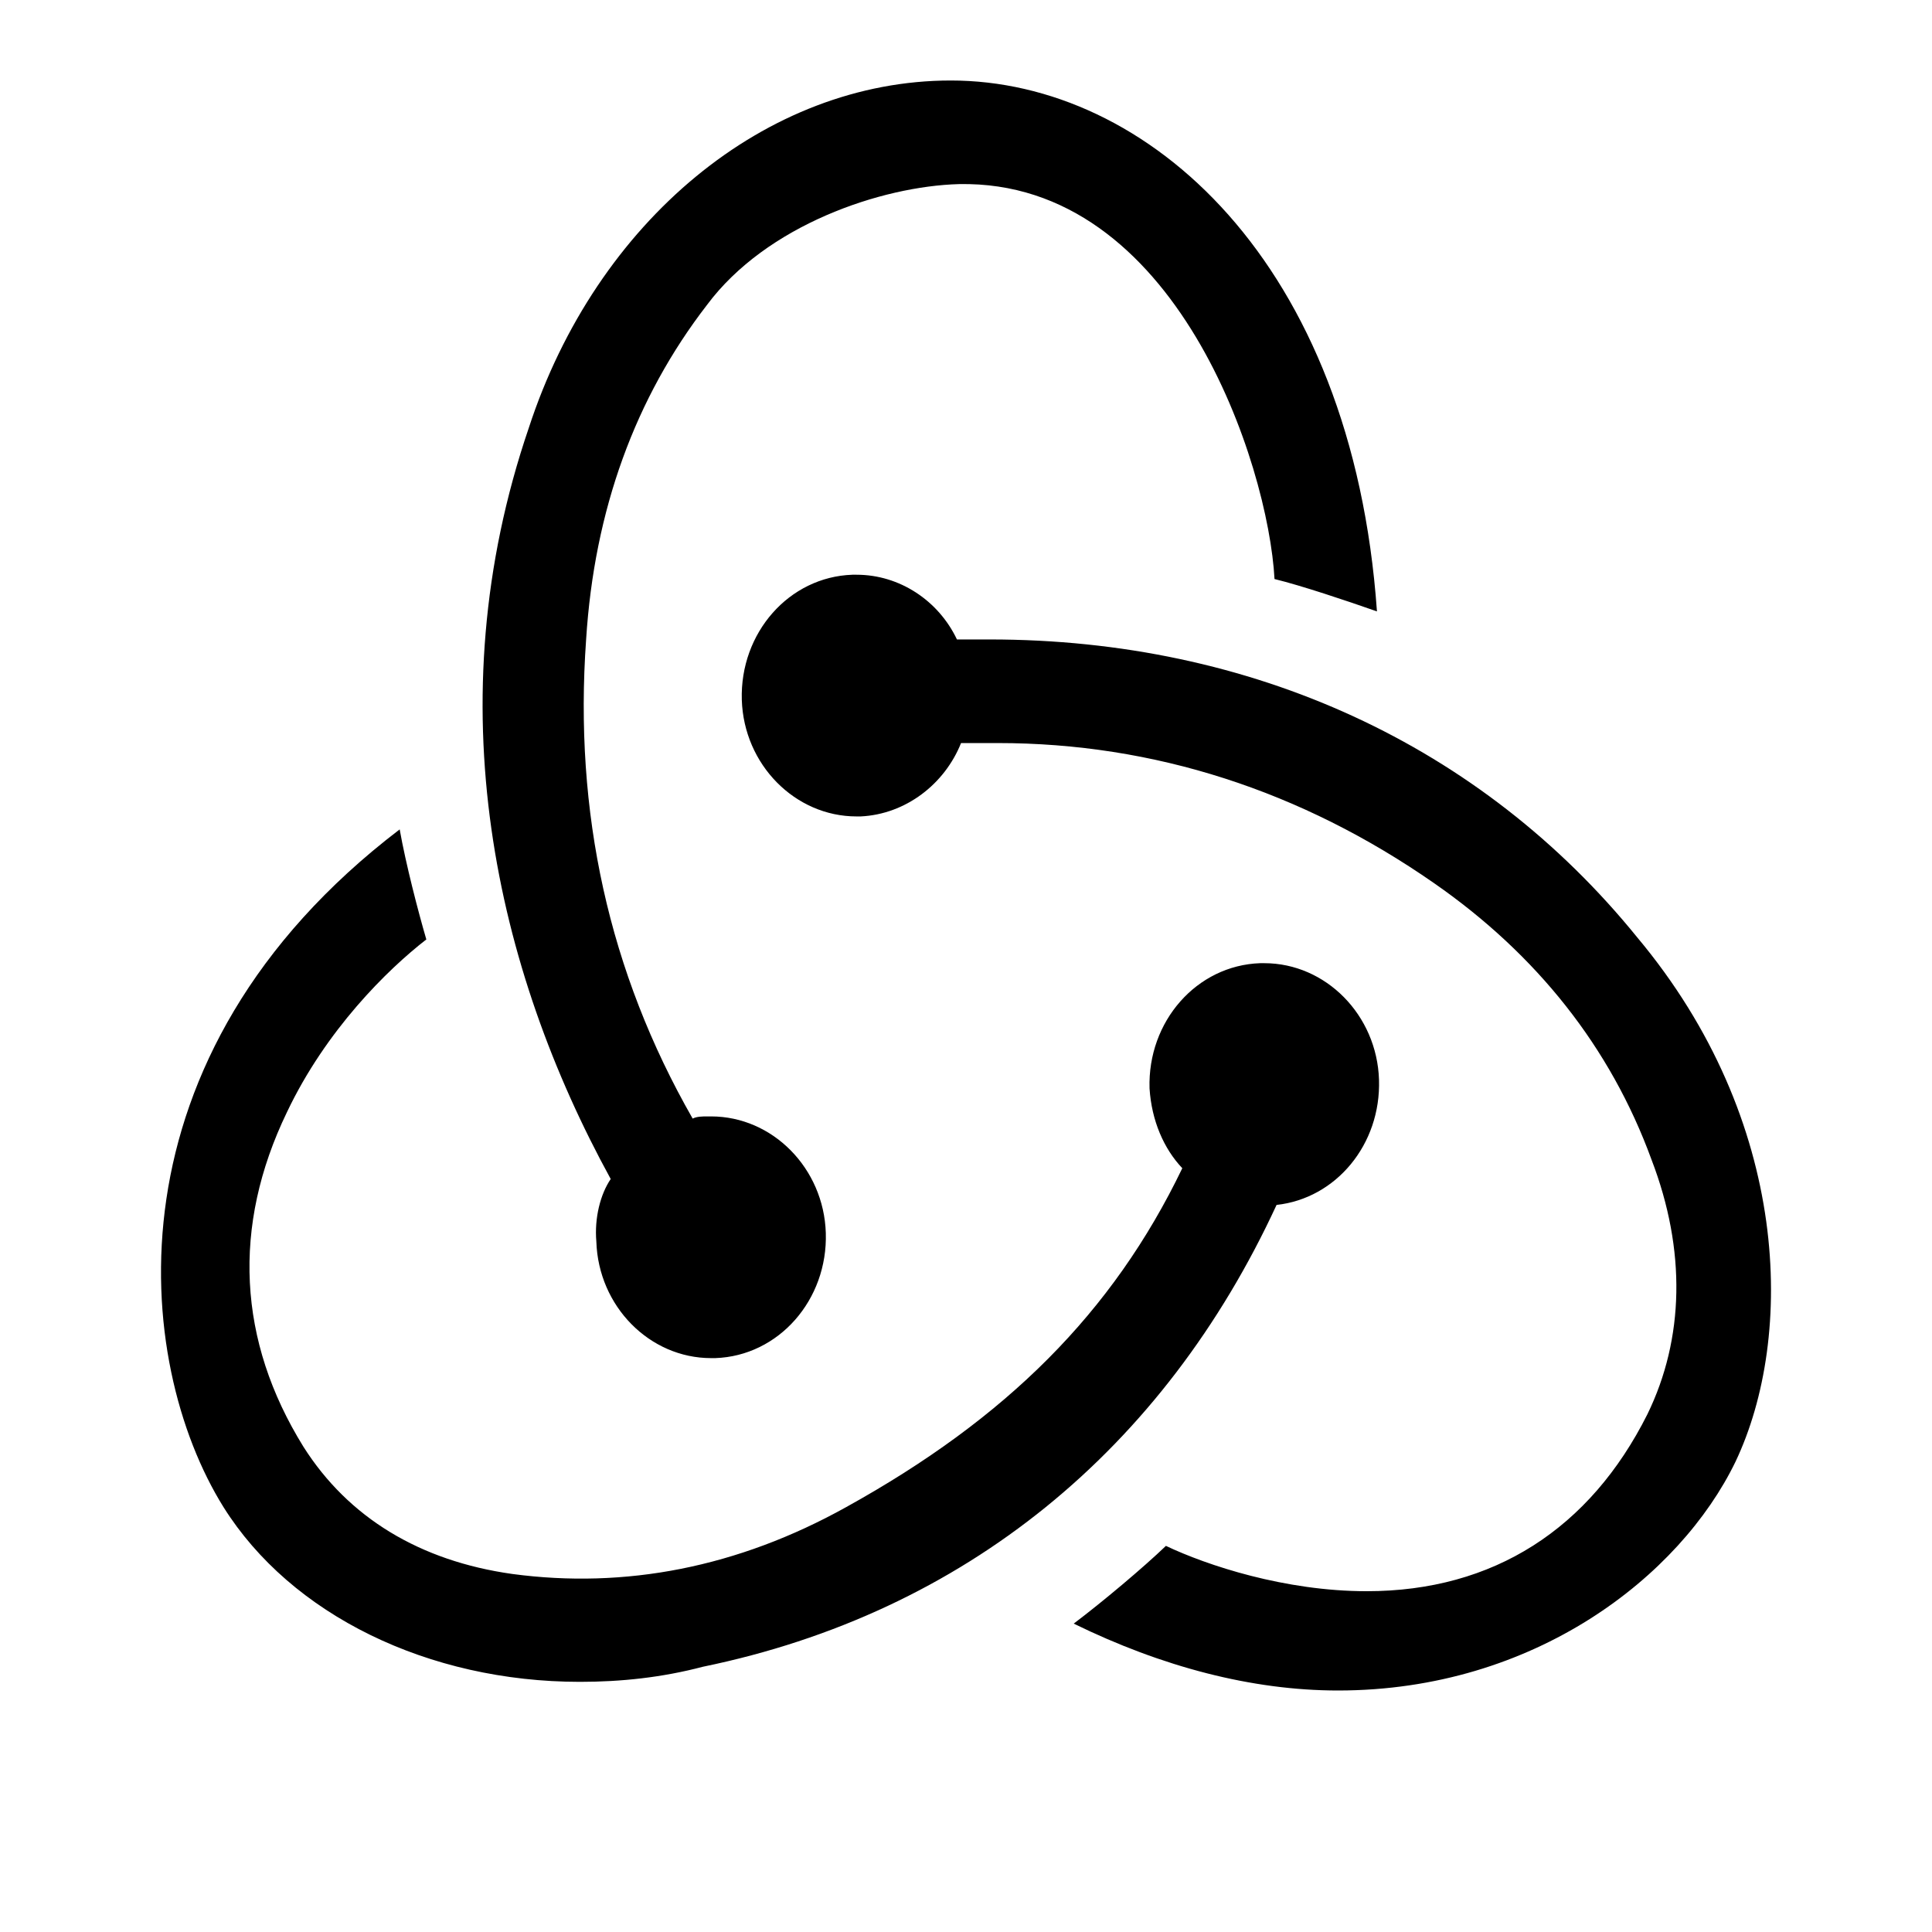 <svg width="48" height="48" viewBox="0 0 48 48" fill="none" xmlns="http://www.w3.org/2000/svg">
<path d="M31.716 29.936C33.192 29.775 34.312 28.434 34.261 26.826C34.21 25.217 32.937 23.93 31.41 23.93H31.309C29.73 23.984 28.509 25.378 28.56 27.04C28.611 27.844 28.916 28.541 29.374 29.024C27.644 32.617 24.997 35.244 21.026 37.442C18.329 38.944 15.529 39.48 12.729 39.105C10.439 38.783 8.657 37.711 7.537 35.941C5.909 33.314 5.756 30.472 7.13 27.63C8.098 25.592 9.624 24.091 10.592 23.34C10.388 22.643 10.082 21.464 9.93 20.606C2.549 26.236 3.313 33.85 5.552 37.442C7.232 40.123 10.643 41.785 14.409 41.785C15.427 41.785 16.445 41.678 17.463 41.41C23.979 40.07 28.916 35.995 31.716 29.936ZM40.675 23.287C36.806 18.515 31.105 15.887 24.59 15.887H23.775C23.317 14.922 22.35 14.279 21.281 14.279H21.179C19.601 14.332 18.38 15.726 18.43 17.389C18.481 18.997 19.754 20.284 21.281 20.284H21.383C22.503 20.23 23.47 19.48 23.877 18.461H24.793C28.662 18.461 32.327 19.641 35.635 21.946C38.18 23.716 40.013 26.021 41.031 28.81C41.896 31.062 41.845 33.26 40.929 35.137C39.504 37.978 37.111 39.533 33.956 39.533C31.919 39.533 29.985 38.89 28.967 38.407C28.407 38.944 27.389 39.801 26.676 40.338C28.865 41.41 31.105 42 33.243 42C38.129 42 41.743 39.158 43.118 36.316C44.594 33.206 44.492 27.844 40.675 23.287ZM14.816 30.847C14.867 32.456 16.14 33.742 17.667 33.742H17.769C19.347 33.689 20.568 32.295 20.517 30.633C20.467 29.024 19.194 27.737 17.667 27.737H17.565C17.463 27.737 17.311 27.737 17.209 27.791C15.122 24.145 14.257 20.177 14.562 15.887C14.765 12.67 15.784 9.882 17.565 7.576C19.041 5.592 21.892 4.627 23.826 4.574C29.222 4.466 31.512 11.544 31.665 14.386C32.327 14.547 33.446 14.922 34.21 15.19C33.599 6.504 28.509 2 23.622 2C19.041 2 14.816 5.485 13.137 10.633C10.795 17.496 12.322 24.091 15.173 29.292C14.918 29.667 14.765 30.257 14.816 30.847Z" fill="black"/>
</svg>
